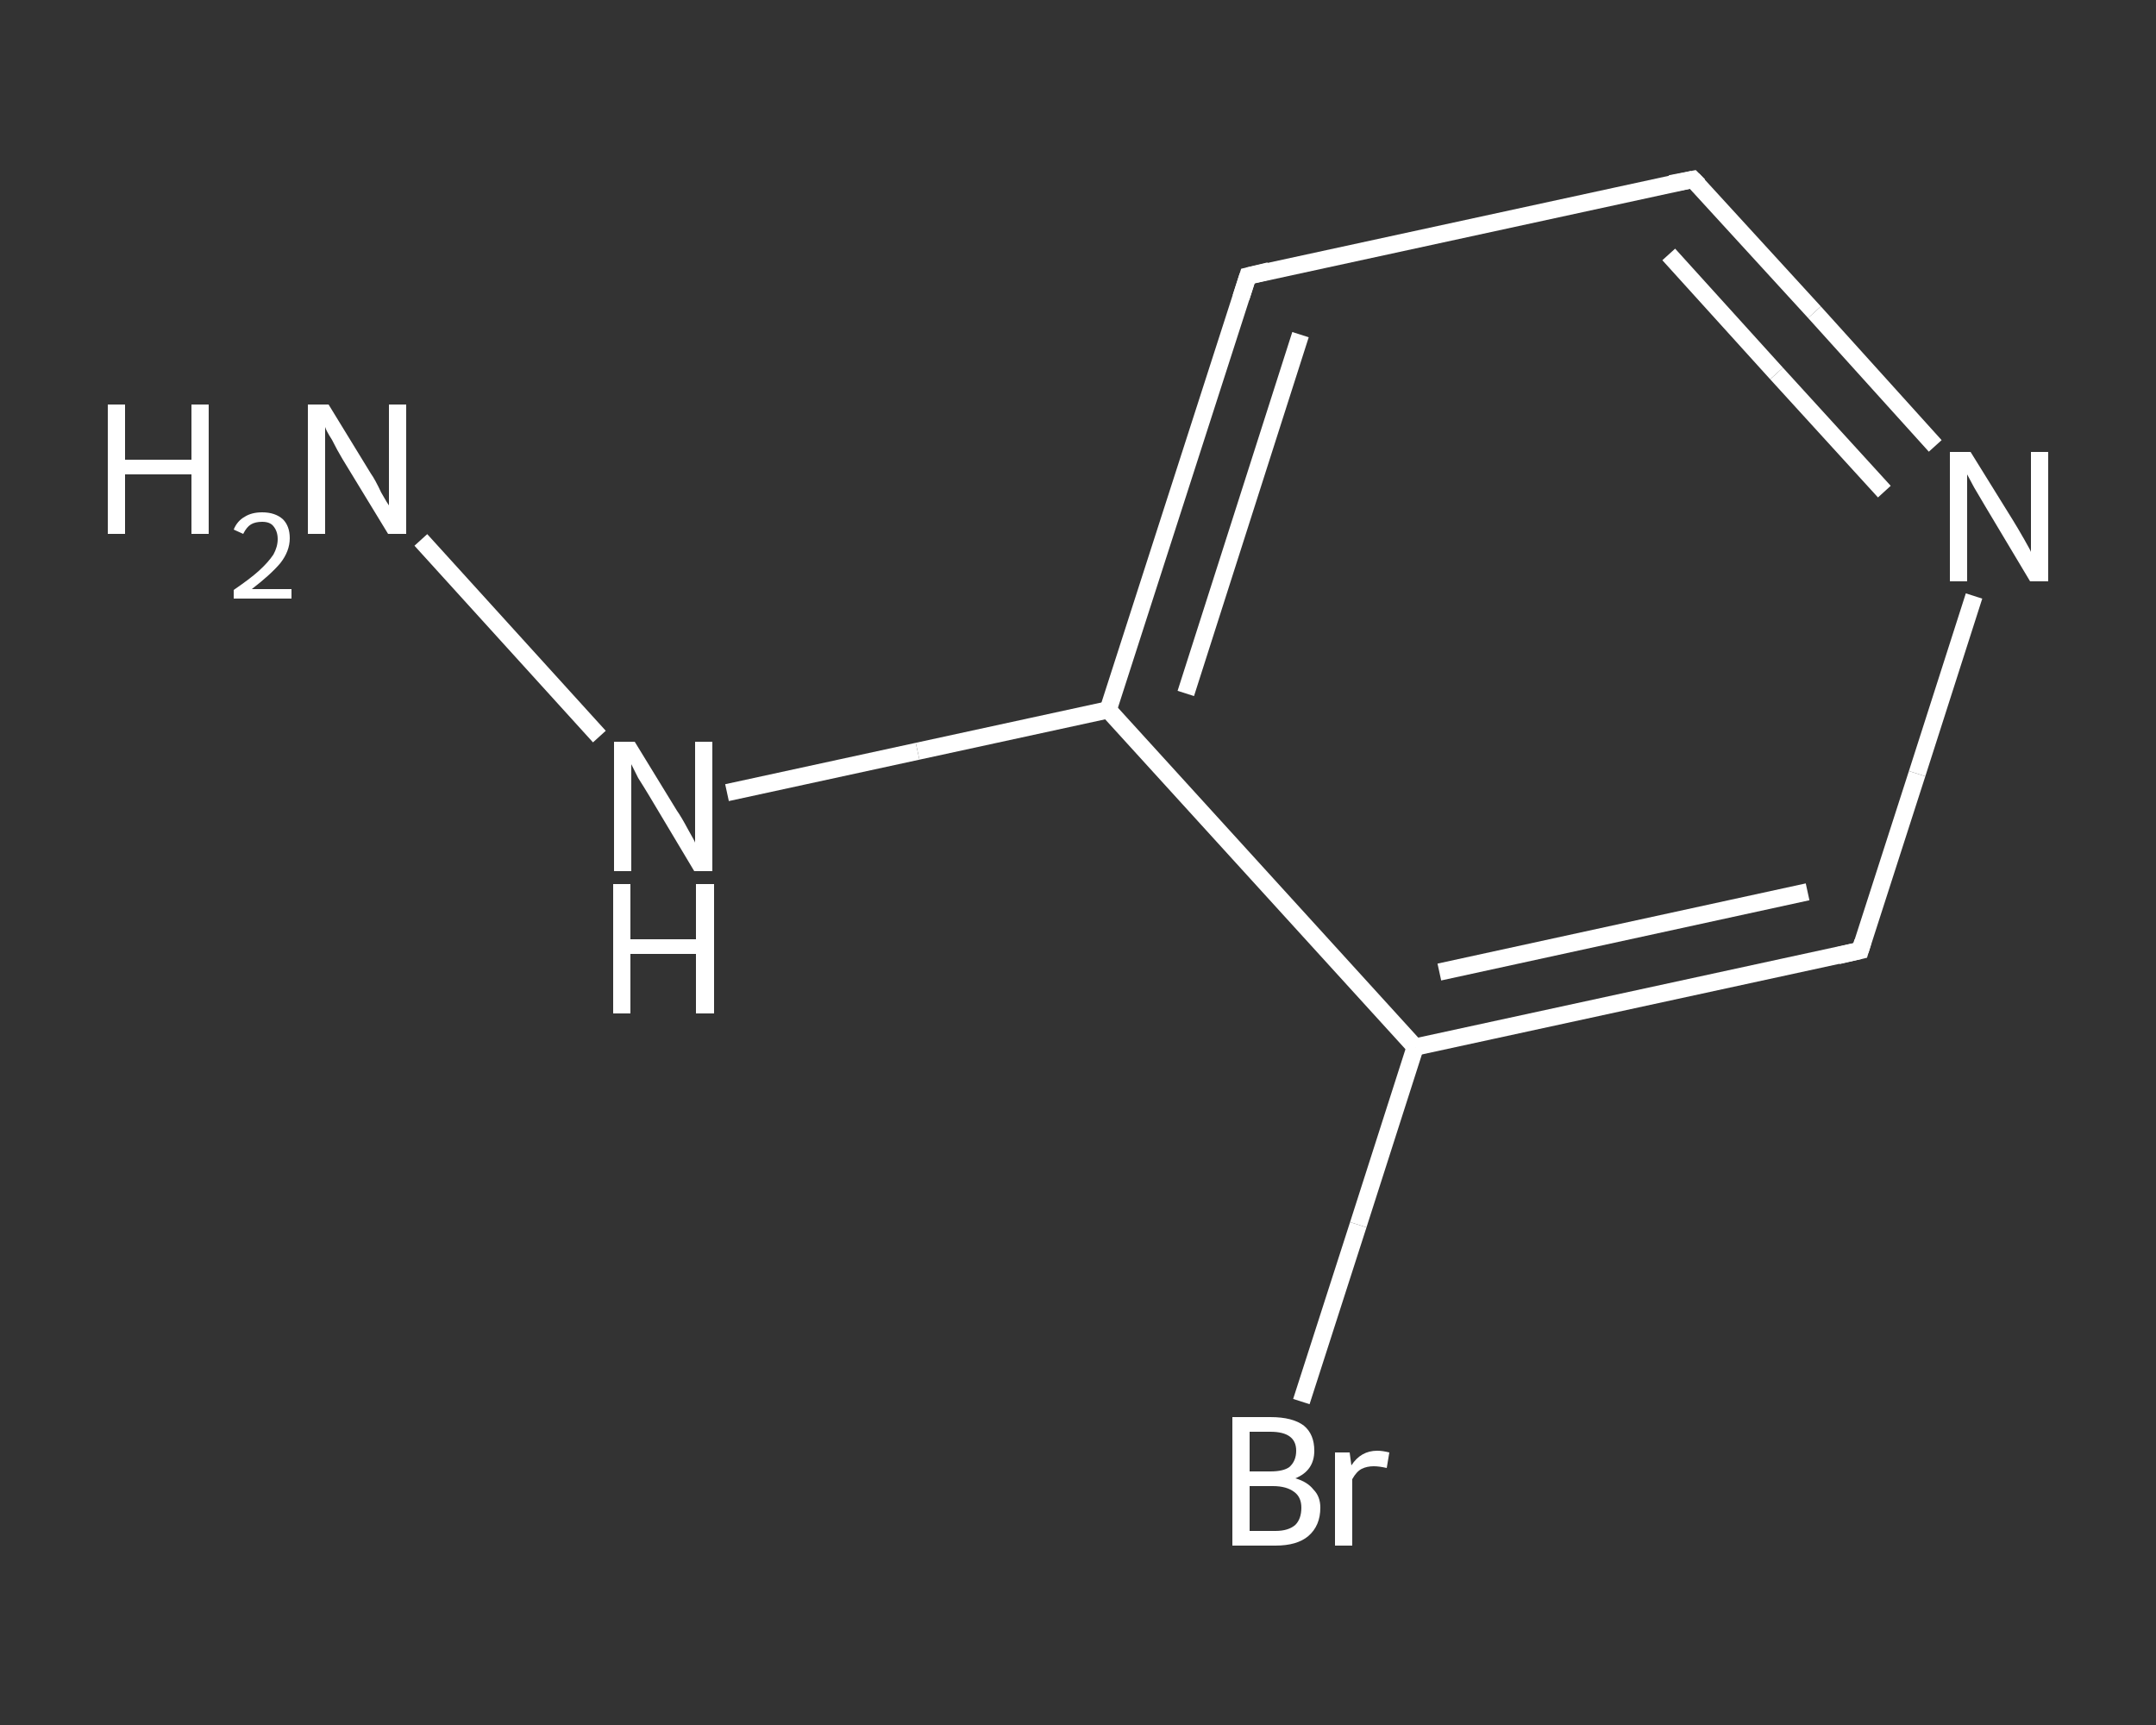 <?xml version='1.0' encoding='iso-8859-1'?>
<svg version='1.1' baseProfile='full'
              xmlns='http://www.w3.org/2000/svg'
                      xmlns:rdkit='http://www.rdkit.org/xml'
                      xmlns:xlink='http://www.w3.org/1999/xlink'
                  xml:space='preserve'
width='250px' height='200px' viewBox='0 0 250 200'>
<rect x="0" y="0" width="250" height="200" fill="#333333" stroke="none"/>
<!-- END OF HEADER -->
<rect style='opacity:1.0;fill:transparent;stroke:none' width='250.0' height='200.0' x='0.0' y='0.0'> </rect>
<path class='bond-0 atom-0 atom-1' d='M 48.8,62.6 L 69.5,85.4' style='fill:none;fill-rule:evenodd;stroke:#FFFFFF;stroke-width:2.0px;stroke-linecap:butt;stroke-linejoin:miter;stroke-opacity:1' />
<path class='bond-1 atom-1 atom-2' d='M 84.3,91.9 L 106.4,87.1' style='fill:none;fill-rule:evenodd;stroke:#FFFFFF;stroke-width:2.0px;stroke-linecap:butt;stroke-linejoin:miter;stroke-opacity:1' />
<path class='bond-1 atom-1 atom-2' d='M 106.4,87.1 L 128.5,82.3' style='fill:none;fill-rule:evenodd;stroke:#FFFFFF;stroke-width:2.0px;stroke-linecap:butt;stroke-linejoin:miter;stroke-opacity:1' />
<path class='bond-2 atom-2 atom-3' d='M 128.5,82.3 L 144.7,32.0' style='fill:none;fill-rule:evenodd;stroke:#FFFFFF;stroke-width:2.0px;stroke-linecap:butt;stroke-linejoin:miter;stroke-opacity:1' />
<path class='bond-2 atom-2 atom-3' d='M 137.5,80.4 L 150.8,38.8' style='fill:none;fill-rule:evenodd;stroke:#FFFFFF;stroke-width:2.0px;stroke-linecap:butt;stroke-linejoin:miter;stroke-opacity:1' />
<path class='bond-3 atom-3 atom-4' d='M 144.7,32.0 L 196.3,20.8' style='fill:none;fill-rule:evenodd;stroke:#FFFFFF;stroke-width:2.0px;stroke-linecap:butt;stroke-linejoin:miter;stroke-opacity:1' />
<path class='bond-4 atom-4 atom-5' d='M 196.3,20.8 L 210.4,36.2' style='fill:none;fill-rule:evenodd;stroke:#FFFFFF;stroke-width:2.0px;stroke-linecap:butt;stroke-linejoin:miter;stroke-opacity:1' />
<path class='bond-4 atom-4 atom-5' d='M 210.4,36.2 L 224.4,51.7' style='fill:none;fill-rule:evenodd;stroke:#FFFFFF;stroke-width:2.0px;stroke-linecap:butt;stroke-linejoin:miter;stroke-opacity:1' />
<path class='bond-4 atom-4 atom-5' d='M 193.5,29.5 L 206.0,43.3' style='fill:none;fill-rule:evenodd;stroke:#FFFFFF;stroke-width:2.0px;stroke-linecap:butt;stroke-linejoin:miter;stroke-opacity:1' />
<path class='bond-4 atom-4 atom-5' d='M 206.0,43.3 L 218.5,57.0' style='fill:none;fill-rule:evenodd;stroke:#FFFFFF;stroke-width:2.0px;stroke-linecap:butt;stroke-linejoin:miter;stroke-opacity:1' />
<path class='bond-5 atom-5 atom-6' d='M 228.9,69.1 L 222.3,89.7' style='fill:none;fill-rule:evenodd;stroke:#FFFFFF;stroke-width:2.0px;stroke-linecap:butt;stroke-linejoin:miter;stroke-opacity:1' />
<path class='bond-5 atom-5 atom-6' d='M 222.3,89.7 L 215.7,110.2' style='fill:none;fill-rule:evenodd;stroke:#FFFFFF;stroke-width:2.0px;stroke-linecap:butt;stroke-linejoin:miter;stroke-opacity:1' />
<path class='bond-6 atom-6 atom-7' d='M 215.7,110.2 L 164.1,121.4' style='fill:none;fill-rule:evenodd;stroke:#FFFFFF;stroke-width:2.0px;stroke-linecap:butt;stroke-linejoin:miter;stroke-opacity:1' />
<path class='bond-6 atom-6 atom-7' d='M 209.6,103.4 L 166.9,112.7' style='fill:none;fill-rule:evenodd;stroke:#FFFFFF;stroke-width:2.0px;stroke-linecap:butt;stroke-linejoin:miter;stroke-opacity:1' />
<path class='bond-7 atom-7 atom-8' d='M 164.1,121.4 L 157.5,142.0' style='fill:none;fill-rule:evenodd;stroke:#FFFFFF;stroke-width:2.0px;stroke-linecap:butt;stroke-linejoin:miter;stroke-opacity:1' />
<path class='bond-7 atom-7 atom-8' d='M 157.5,142.0 L 150.9,162.5' style='fill:none;fill-rule:evenodd;stroke:#FFFFFF;stroke-width:2.0px;stroke-linecap:butt;stroke-linejoin:miter;stroke-opacity:1' />
<path class='bond-8 atom-7 atom-2' d='M 164.1,121.4 L 128.5,82.3' style='fill:none;fill-rule:evenodd;stroke:#FFFFFF;stroke-width:2.0px;stroke-linecap:butt;stroke-linejoin:miter;stroke-opacity:1' />
<path d='M 143.9,34.5 L 144.7,32.0 L 147.2,31.4' style='fill:none;stroke:#FFFFFF;stroke-width:2.0px;stroke-linecap:butt;stroke-linejoin:miter;stroke-opacity:1;' />
<path d='M 193.7,21.3 L 196.3,20.8 L 197.0,21.5' style='fill:none;stroke:#FFFFFF;stroke-width:2.0px;stroke-linecap:butt;stroke-linejoin:miter;stroke-opacity:1;' />
<path d='M 216.0,109.2 L 215.7,110.2 L 213.1,110.8' style='fill:none;stroke:#FFFFFF;stroke-width:2.0px;stroke-linecap:butt;stroke-linejoin:miter;stroke-opacity:1;' />
<path class='atom-0' d='M 12.5 46.9
L 14.5 46.9
L 14.5 53.3
L 22.2 53.3
L 22.2 46.9
L 24.2 46.9
L 24.2 61.9
L 22.2 61.9
L 22.2 55.0
L 14.5 55.0
L 14.5 61.9
L 12.5 61.9
L 12.5 46.9
' fill='#FFFFFF'/>
<path class='atom-0' d='M 27.1 61.4
Q 27.5 60.4, 28.4 59.9
Q 29.2 59.4, 30.4 59.4
Q 31.9 59.4, 32.8 60.2
Q 33.6 61.0, 33.6 62.4
Q 33.6 63.9, 32.5 65.3
Q 31.4 66.6, 29.2 68.3
L 33.8 68.3
L 33.8 69.4
L 27.1 69.4
L 27.1 68.4
Q 29.0 67.1, 30.0 66.2
Q 31.1 65.2, 31.7 64.3
Q 32.2 63.4, 32.2 62.5
Q 32.2 61.6, 31.7 61.0
Q 31.3 60.5, 30.4 60.5
Q 29.6 60.5, 29.1 60.8
Q 28.6 61.1, 28.2 61.9
L 27.1 61.4
' fill='#FFFFFF'/>
<path class='atom-0' d='M 38.1 46.9
L 43.0 54.9
Q 43.5 55.6, 44.2 57.1
Q 45.0 58.5, 45.1 58.6
L 45.1 46.9
L 47.1 46.9
L 47.1 61.9
L 45.0 61.9
L 39.7 53.2
Q 39.1 52.2, 38.5 51.0
Q 37.8 49.9, 37.7 49.5
L 37.7 61.9
L 35.7 61.9
L 35.7 46.9
L 38.1 46.9
' fill='#FFFFFF'/>
<path class='atom-1' d='M 73.6 86.0
L 78.5 94.0
Q 79.0 94.7, 79.8 96.2
Q 80.6 97.6, 80.6 97.7
L 80.6 86.0
L 82.6 86.0
L 82.6 101.0
L 80.5 101.0
L 75.3 92.3
Q 74.7 91.3, 74.0 90.2
Q 73.4 89.0, 73.2 88.6
L 73.2 101.0
L 71.2 101.0
L 71.2 86.0
L 73.6 86.0
' fill='#FFFFFF'/>
<path class='atom-1' d='M 71.1 102.5
L 73.1 102.5
L 73.1 108.9
L 80.7 108.9
L 80.7 102.5
L 82.8 102.5
L 82.8 117.5
L 80.7 117.5
L 80.7 110.6
L 73.1 110.6
L 73.1 117.5
L 71.1 117.5
L 71.1 102.5
' fill='#FFFFFF'/>
<path class='atom-5' d='M 228.5 52.4
L 233.4 60.3
Q 233.9 61.1, 234.7 62.5
Q 235.5 63.9, 235.5 64.0
L 235.5 52.4
L 237.5 52.4
L 237.5 67.4
L 235.4 67.4
L 230.2 58.7
Q 229.6 57.7, 228.9 56.5
Q 228.3 55.4, 228.1 55.0
L 228.1 67.4
L 226.1 67.4
L 226.1 52.4
L 228.5 52.4
' fill='#FFFFFF'/>
<path class='atom-8' d='M 150.2 171.4
Q 151.6 171.8, 152.3 172.7
Q 153.1 173.5, 153.1 174.8
Q 153.1 176.9, 151.7 178.1
Q 150.4 179.2, 147.9 179.2
L 142.9 179.2
L 142.9 164.3
L 147.3 164.3
Q 149.9 164.3, 151.2 165.3
Q 152.4 166.3, 152.4 168.2
Q 152.4 170.5, 150.2 171.4
M 144.9 166.0
L 144.9 170.6
L 147.3 170.6
Q 148.8 170.6, 149.5 170.1
Q 150.3 169.4, 150.3 168.2
Q 150.3 166.0, 147.3 166.0
L 144.9 166.0
M 147.9 177.5
Q 149.4 177.5, 150.2 176.8
Q 150.9 176.1, 150.9 174.8
Q 150.9 173.6, 150.1 173.0
Q 149.2 172.3, 147.6 172.3
L 144.9 172.3
L 144.9 177.5
L 147.9 177.5
' fill='#FFFFFF'/>
<path class='atom-8' d='M 156.5 168.4
L 156.7 169.9
Q 157.8 168.2, 159.7 168.2
Q 160.3 168.2, 161.1 168.4
L 160.8 170.2
Q 159.9 170.0, 159.3 170.0
Q 158.5 170.0, 157.9 170.3
Q 157.3 170.6, 156.8 171.5
L 156.8 179.2
L 154.8 179.2
L 154.8 168.4
L 156.5 168.4
' fill='#FFFFFF'/>
</svg>
